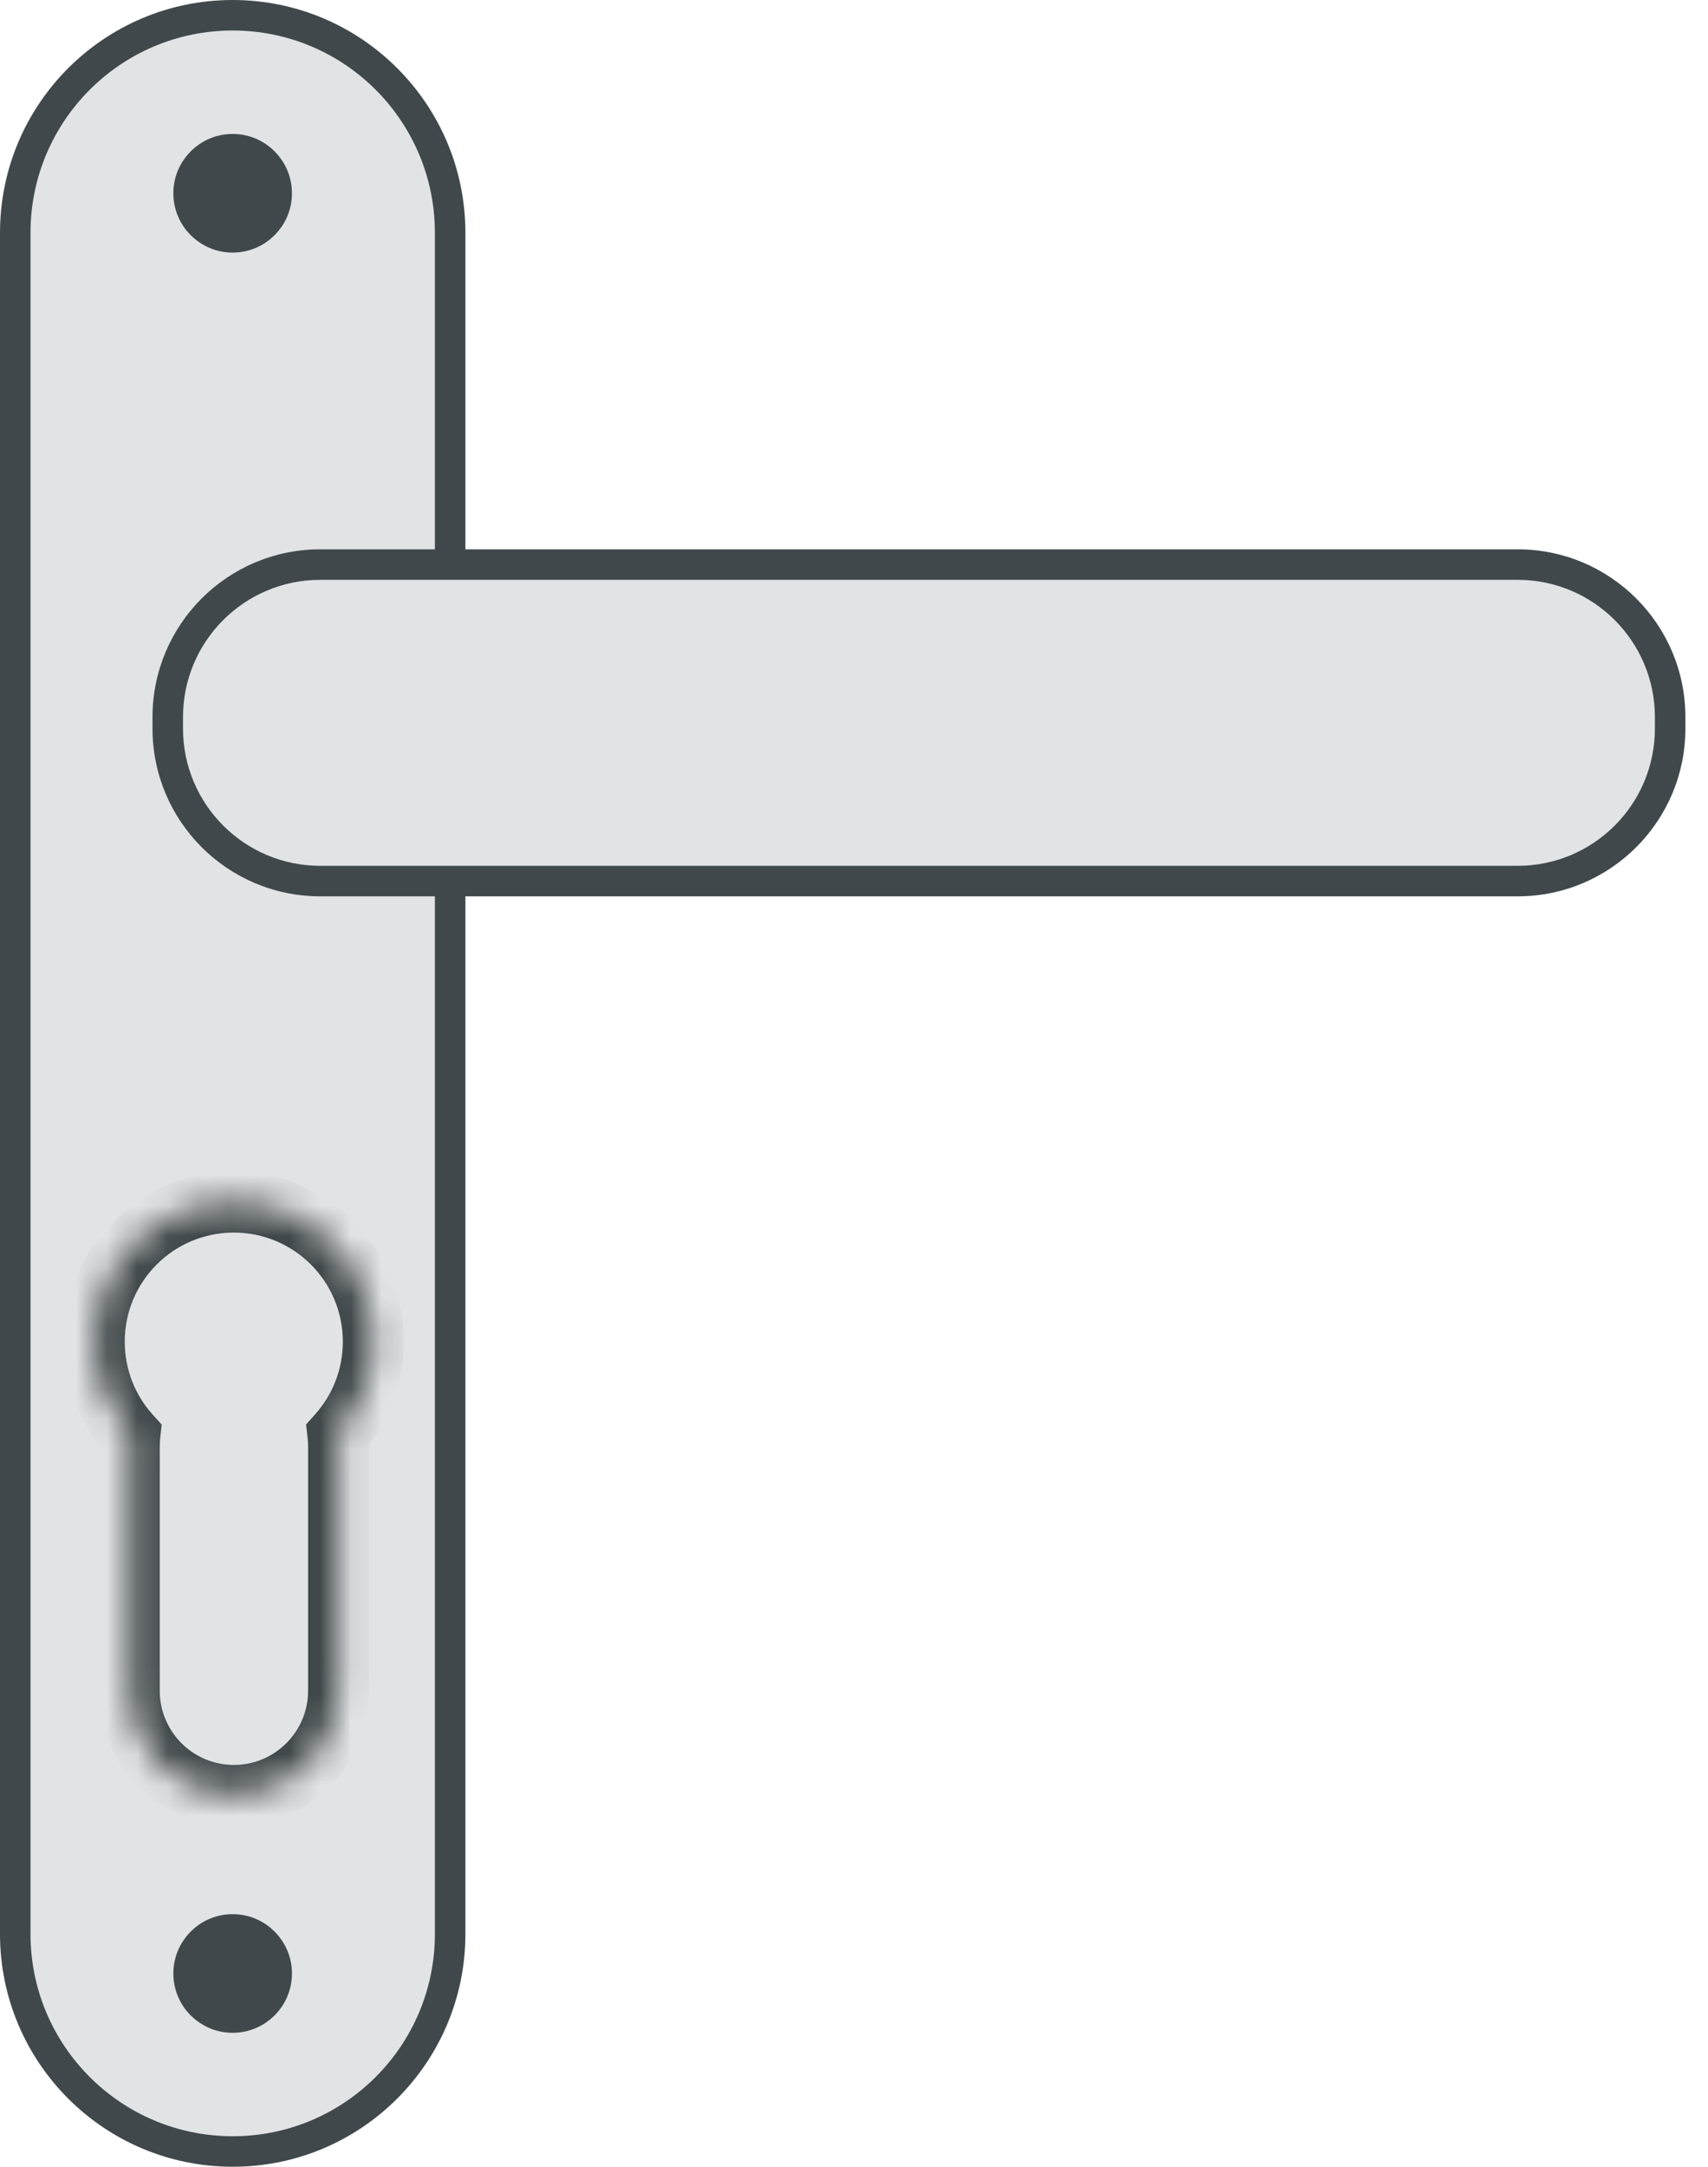 <svg width="56" height="71" viewBox="0 0 56 71" fill="none" xmlns="http://www.w3.org/2000/svg">
<path d="M0.5 63.5V7.5C0.5 3.634 3.634 0.5 7.5 0.5C11.366 0.5 14.5 3.634 14.5 7.5V28.5V63.5C14.5 67.366 11.366 70.5 7.5 70.5C3.634 70.5 0.5 67.366 0.5 63.5Z" fill="#41484B" fill-opacity="0.15"/>
<path d="M51 18.5L54.5 21L54.5 26L52 28.5L38.5 28.5L14.5 28.5L14.5 18.5L51 18.5Z" fill="#41484B" fill-opacity="0.15"/>
<path fill-rule="evenodd" clip-rule="evenodd" d="M7.63 0C11.843 0 15.259 3.416 15.259 7.63V18H49.759C52.797 18 55.259 20.463 55.259 23.5V23.871C55.259 26.908 52.797 29.371 49.759 29.371H15.259V63.37C15.259 67.584 11.843 71 7.63 71C3.416 71 1.81198e-05 67.584 1.81198e-05 63.37V7.63C1.81198e-05 3.416 3.416 0 7.63 0ZM14.259 29.371H10.5C7.462 29.371 5 26.908 5 23.871V23.5C5 20.463 7.462 18 10.5 18H14.259V7.63C14.259 3.968 11.291 1 7.63 1C3.968 1 1 3.968 1 7.63V63.37C1 67.032 3.968 70 7.63 70C11.291 70 14.259 67.032 14.259 63.37V29.371ZM49.759 28.371C52.245 28.371 54.259 26.356 54.259 23.871V23.5C54.259 21.015 52.245 19 49.759 19H10.5C8.015 19 6 21.015 6 23.5V23.871C6 26.356 8.015 28.371 10.5 28.371H49.759Z" fill="#41484B"/>
<circle cx="7.628" cy="6.333" r="1.444" fill="#41484B" stroke="#41484B"/>
<circle cx="7.628" cy="64.667" r="1.444" fill="#41484B" stroke="#41484B"/>
<mask id="path-6-inside-1_1122_2206" fill="white">
<path fill-rule="evenodd" clip-rule="evenodd" d="M11.079 47.01C11.801 46.201 12.24 45.133 12.24 43.964C12.24 41.437 10.192 39.389 7.665 39.389C5.138 39.389 3.09 41.437 3.09 43.964C3.09 45.138 3.532 46.208 4.258 47.018C4.245 47.142 4.238 47.268 4.238 47.395V55.402C4.238 57.297 5.774 58.833 7.669 58.833C9.564 58.833 11.101 57.297 11.101 55.402V47.395C11.101 47.265 11.093 47.136 11.079 47.01Z"/>
</mask>
<path d="M11.079 47.01L10.333 46.344L10.036 46.677L10.085 47.121L11.079 47.01ZM4.258 47.018L5.252 47.127L5.301 46.682L5.003 46.35L4.258 47.018ZM11.24 43.964C11.24 44.879 10.898 45.711 10.333 46.344L11.825 47.675C12.704 46.69 13.24 45.389 13.24 43.964H11.24ZM7.665 40.389C9.64 40.389 11.24 41.989 11.24 43.964H13.24C13.24 40.885 10.744 38.389 7.665 38.389V40.389ZM4.09 43.964C4.09 41.989 5.691 40.389 7.665 40.389V38.389C4.586 38.389 2.09 40.885 2.09 43.964H4.09ZM5.003 46.35C4.434 45.717 4.09 44.882 4.09 43.964H2.09C2.09 45.393 2.629 46.699 3.514 47.686L5.003 46.35ZM3.264 46.909C3.247 47.069 3.238 47.231 3.238 47.395H5.238C5.238 47.304 5.243 47.214 5.252 47.127L3.264 46.909ZM3.238 47.395V55.402H5.238V47.395H3.238ZM3.238 55.402C3.238 57.849 5.222 59.833 7.669 59.833V57.833C6.326 57.833 5.238 56.744 5.238 55.402H3.238ZM7.669 59.833C10.117 59.833 12.101 57.849 12.101 55.402H10.101C10.101 56.744 9.012 57.833 7.669 57.833V59.833ZM12.101 55.402V47.395H10.101V55.402H12.101ZM12.101 47.395C12.101 47.227 12.091 47.062 12.073 46.898L10.085 47.121C10.095 47.21 10.101 47.302 10.101 47.395H12.101Z" fill="#41484B" mask="url(#path-6-inside-1_1122_2206)"/>
</svg>
